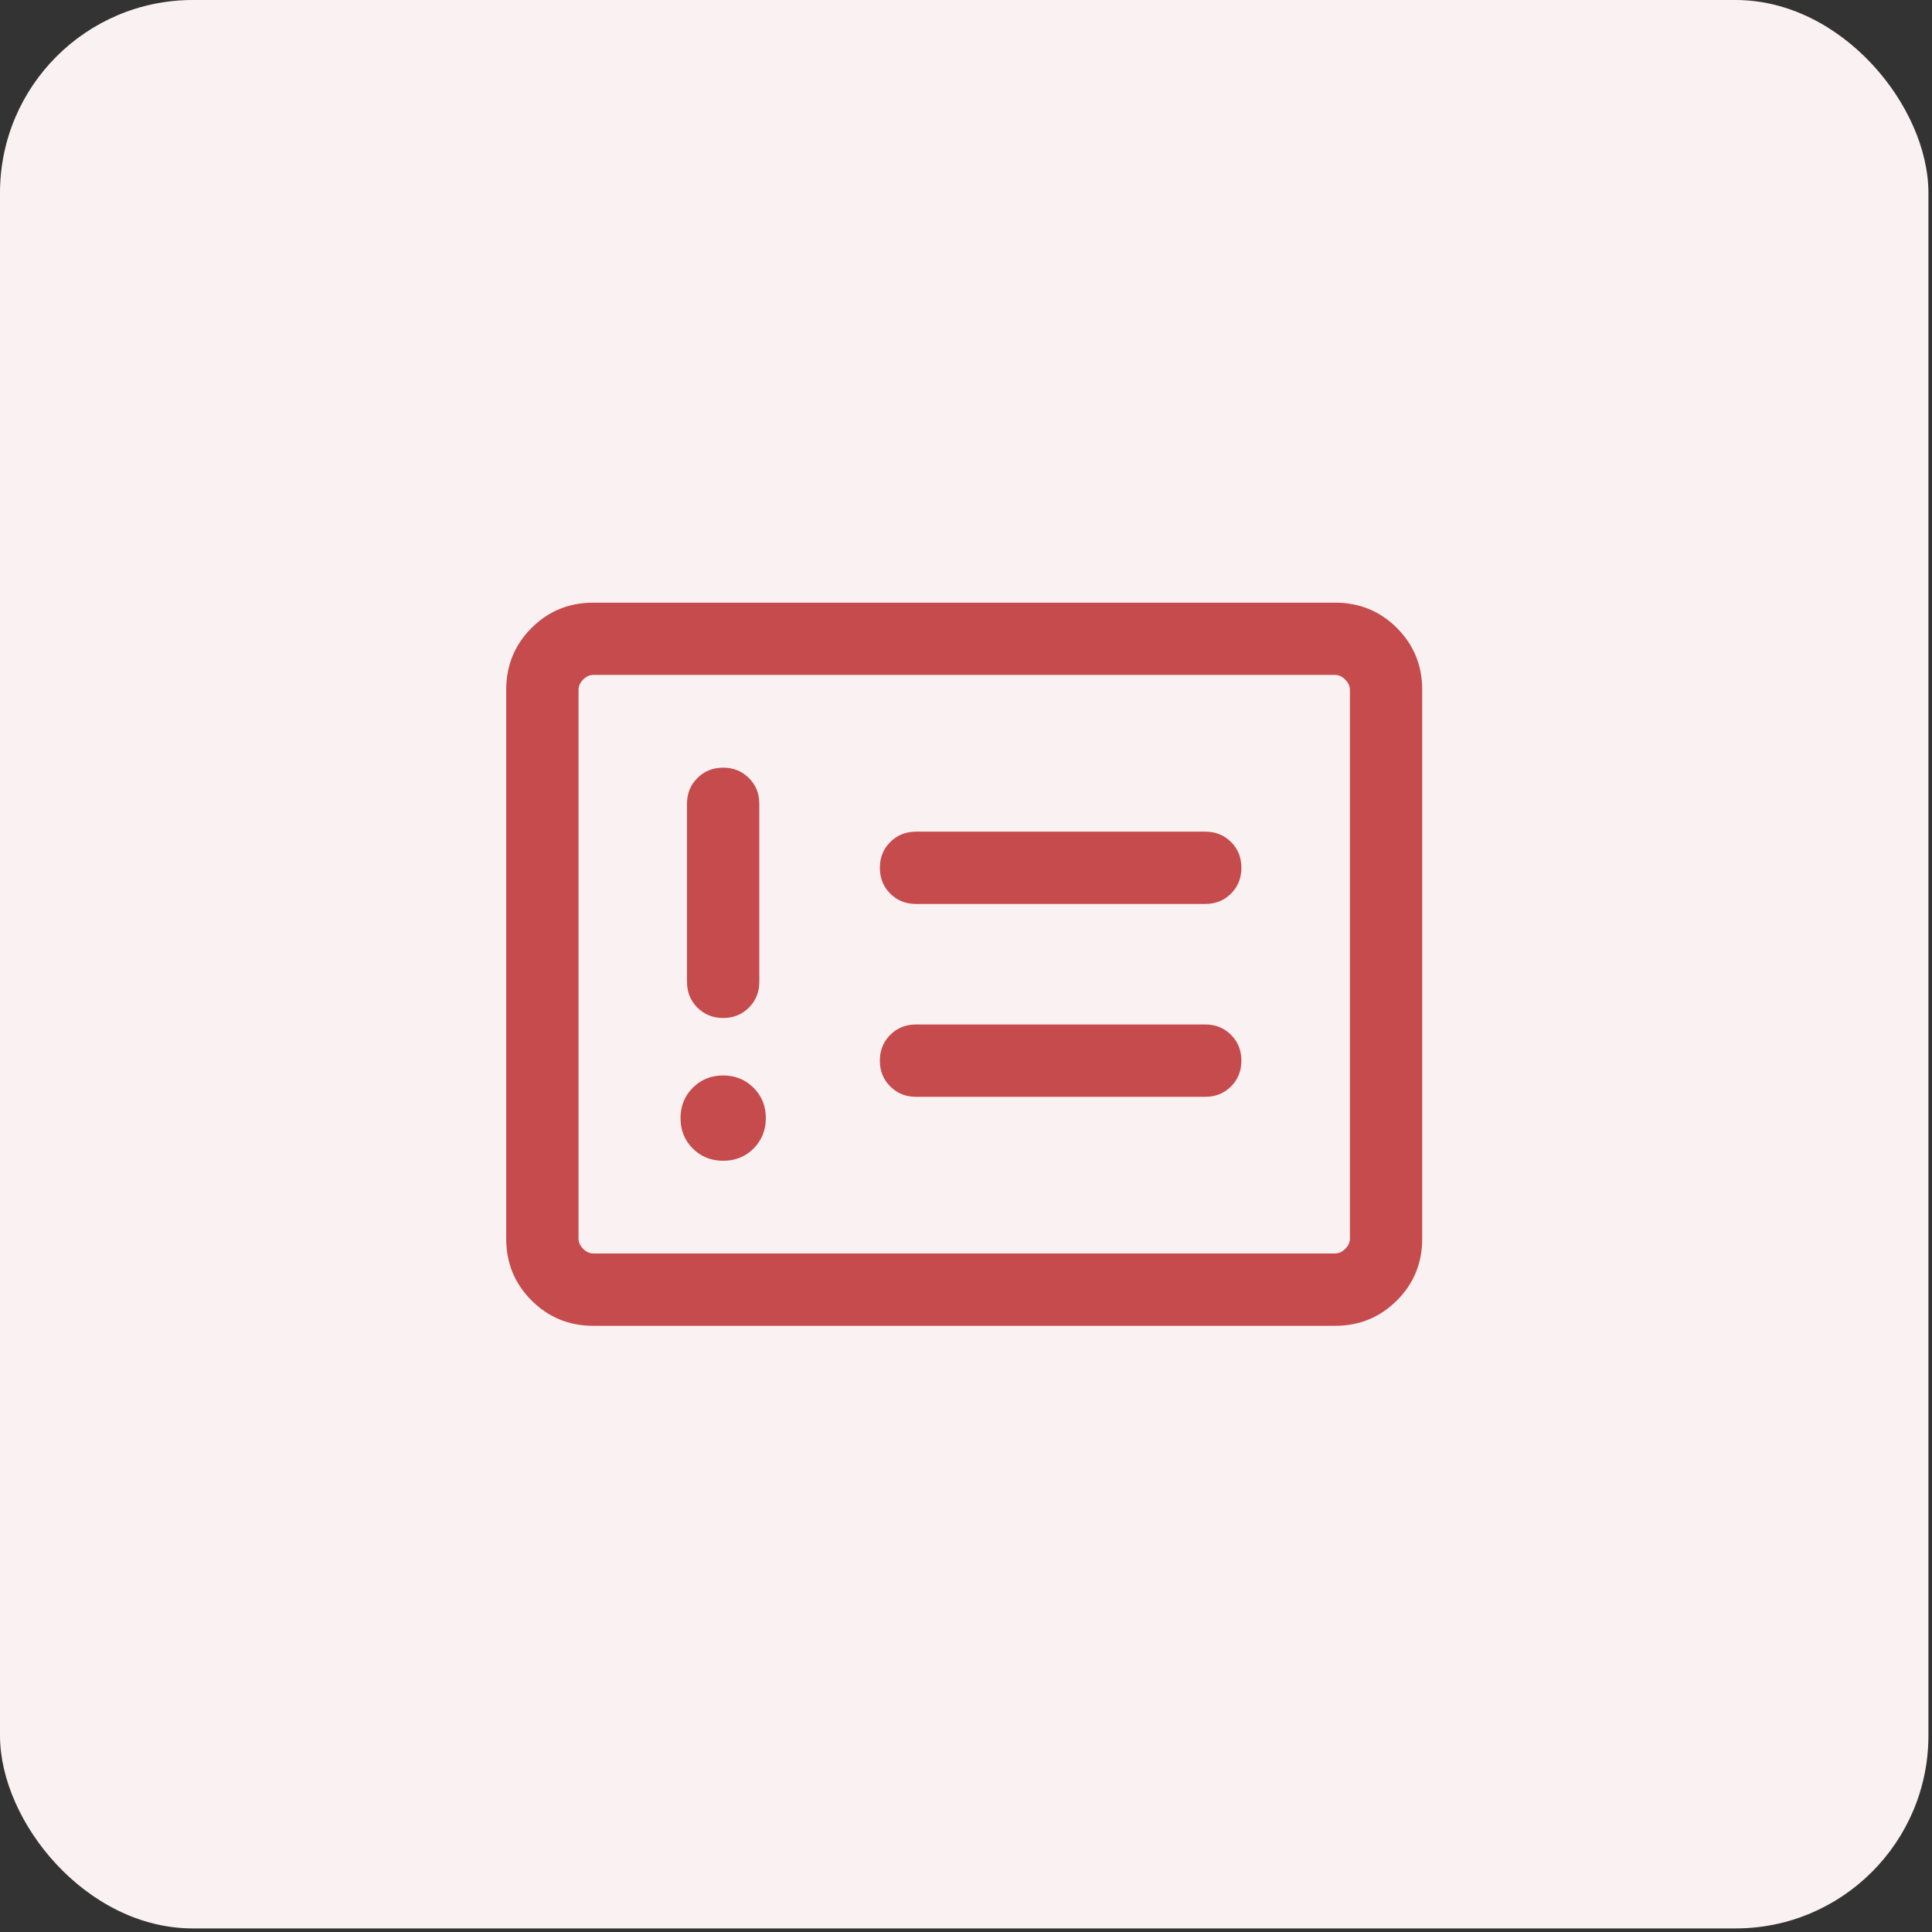<?xml version="1.0" encoding="UTF-8"?> <svg xmlns="http://www.w3.org/2000/svg" width="40" height="40" viewBox="0 0 40 40" fill="none"><rect x="0" y="0" width="40" height="40" fill="#333333" stroke="none"/><rect width="39.926" height="39.926" rx="3.993" fill="#FAF1F2"></rect><path d="M12.285 12.49H27.641C28.142 12.49 28.565 12.663 28.912 13.01C29.259 13.357 29.433 13.781 29.433 14.282V25.645C29.433 26.146 29.259 26.57 28.912 26.916C28.565 27.263 28.142 27.437 27.641 27.437H12.285C11.784 27.437 11.361 27.263 11.014 26.916C10.667 26.57 10.493 26.146 10.493 25.645V14.282C10.493 13.781 10.667 13.357 11.014 13.01C11.361 12.663 11.784 12.49 12.285 12.49ZM12.285 13.961C12.205 13.961 12.131 13.995 12.065 14.061C11.999 14.127 11.965 14.201 11.965 14.282V25.645C11.965 25.726 11.999 25.799 12.065 25.865C12.13 25.931 12.204 25.964 12.285 25.964H27.641C27.721 25.964 27.796 25.931 27.861 25.865C27.927 25.799 27.961 25.726 27.961 25.645V14.282C27.961 14.201 27.926 14.127 27.86 14.061C27.795 13.995 27.721 13.961 27.641 13.961H12.285ZM14.972 22.279C15.219 22.279 15.425 22.363 15.592 22.529C15.759 22.695 15.843 22.902 15.843 23.149C15.843 23.396 15.759 23.603 15.593 23.77C15.426 23.937 15.22 24.02 14.973 24.02C14.726 24.02 14.519 23.936 14.352 23.77C14.186 23.604 14.102 23.397 14.102 23.15C14.102 22.903 14.185 22.697 14.352 22.53C14.518 22.363 14.725 22.279 14.972 22.279ZM18.965 21.223H24.954C25.163 21.223 25.338 21.294 25.479 21.435C25.619 21.576 25.689 21.75 25.689 21.959C25.689 22.168 25.619 22.343 25.479 22.484C25.338 22.625 25.163 22.696 24.954 22.696H18.965C18.756 22.696 18.581 22.625 18.44 22.484C18.299 22.343 18.229 22.169 18.229 21.959C18.229 21.751 18.299 21.576 18.44 21.435C18.581 21.294 18.756 21.223 18.965 21.223ZM14.972 15.906C15.181 15.906 15.356 15.977 15.497 16.118C15.638 16.259 15.708 16.433 15.708 16.642V20.328C15.708 20.536 15.638 20.711 15.497 20.852C15.356 20.993 15.182 21.064 14.973 21.064C14.764 21.064 14.588 20.993 14.447 20.852C14.306 20.711 14.236 20.536 14.236 20.328V16.642C14.236 16.433 14.306 16.259 14.447 16.118C14.588 15.977 14.763 15.906 14.972 15.906ZM18.965 17.231H24.954C25.163 17.231 25.338 17.301 25.479 17.442C25.619 17.583 25.689 17.757 25.689 17.966C25.689 18.175 25.62 18.351 25.479 18.492C25.338 18.633 25.163 18.703 24.954 18.703H18.965C18.756 18.703 18.581 18.633 18.44 18.492C18.299 18.351 18.229 18.176 18.229 17.967C18.229 17.758 18.299 17.584 18.44 17.443C18.581 17.302 18.756 17.231 18.965 17.231Z" fill="#C54B4D" stroke="#C54B4D" stroke-width="0.025"></path></svg> 